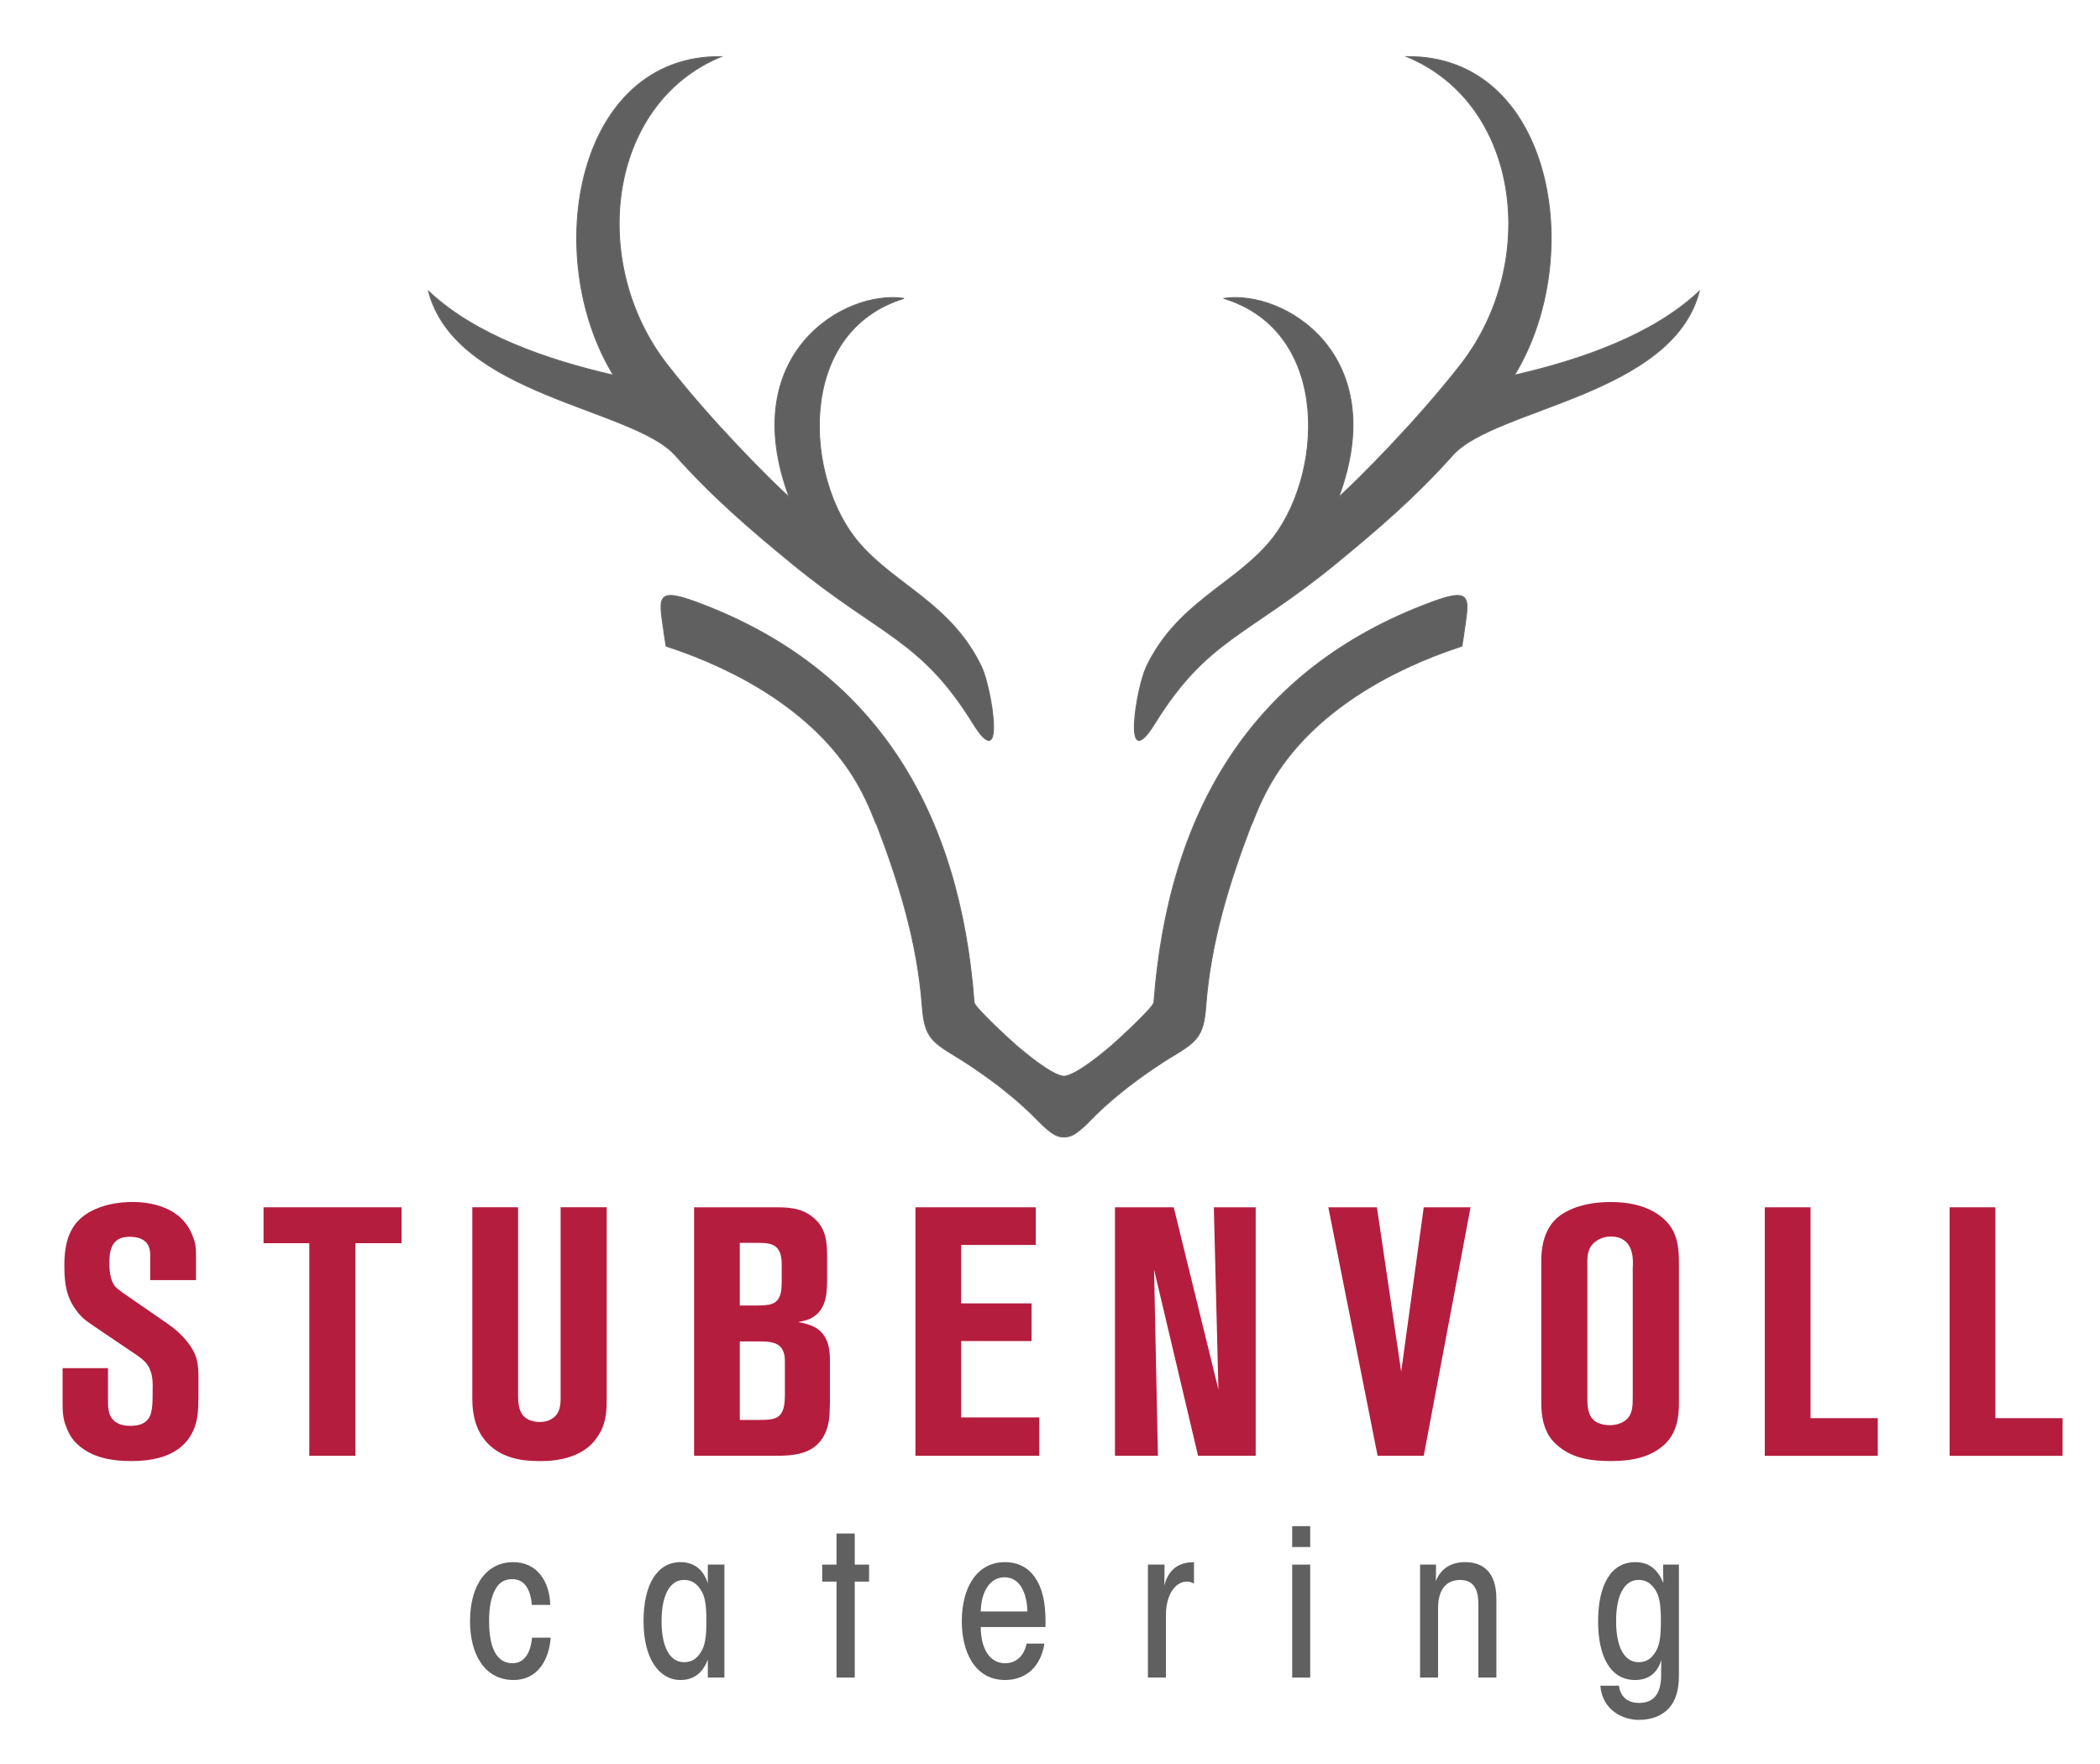 <?xml version="1.0" encoding="UTF-8"?> <svg xmlns="http://www.w3.org/2000/svg" id="a" data-name="Ebene 1" viewBox="0 0 462.01 388"><defs><style> .b { fill: none; stroke: #676666; stroke-miterlimit: 10; stroke-width: .21px; } .c { fill: #b51d3e; } .d, .e { fill: #606060; } .e { fill-rule: evenodd; } </style></defs><g><path class="d" d="m121.15,360.29c-.36,5.09-3.02,9.32-8.15,9.32-6.39,0-9.59-5.67-9.59-12.92,0-8.19,3.78-13.01,9.5-13.01,5.22,0,8.01,4.19,8.15,9.41h-4.05c-.36-4.28-2.21-5.67-4.28-5.67-1.53,0-2.84.54-3.78,2.3-.9,1.71-1.35,3.83-1.35,6.93,0,6.26,1.89,9.27,5.13,9.27,2.66,0,4.01-2.29,4.32-5.63h4.1Z"></path><path class="d" d="m159.37,369.07h-3.65v-3.96c-1.08,2.93-3.11,4.5-5.99,4.5-4.77,0-8.15-4.77-8.15-12.92s3.02-13.01,8.15-13.01c2.52,0,4.86,1.17,5.99,4.64v-4.1h3.65v24.85Zm-13.82-12.38c0,5.58,1.76,9,4.95,9,1.71,0,2.84-.81,3.69-2.21.94-1.44,1.22-3.38,1.22-6.84s-.27-5.4-1.22-6.84c-.86-1.35-1.98-2.21-3.69-2.21-3.2,0-4.95,3.47-4.95,9.05v.04Z"></path><path class="d" d="m184.04,347.96h-3.15v-3.74h3.15v-6.84h4.01v6.84h3.15v3.74h-3.15v21.11h-4.01v-21.11Z"></path><path class="d" d="m215.77,357.95c0,4.28,1.67,7.97,5.36,7.97,2.52,0,4.19-1.71,4.73-4.32h3.92c-.45,2.84-1.67,4.91-3.24,6.21-1.58,1.26-3.51,1.8-5.4,1.8-6.75,0-9.54-6.3-9.54-12.92,0-7.56,3.42-13.01,9.45-13.01,3.06,0,5.36,1.31,6.84,3.65,1.94,3.02,2.21,6.98,2.12,10.62h-14.22Zm10.26-3.42c-.09-3.96-1.58-7.52-5.04-7.52-3.11,0-5.13,3.02-5.22,7.52h10.26Z"></path><path class="d" d="m252.55,344.22h3.65c0,1.93,0,3.24-.05,4.59,1.13-4.28,3.96-5.09,6.53-5.13v4.73c-.54-.36-1.08-.45-1.62-.45-2.12,0-4.55,2.34-4.55,7.43v13.68h-3.96v-24.85Z"></path><path class="d" d="m284.29,335.76h3.96v4.59h-3.96v-4.59Zm0,8.46h3.96v24.85h-3.96v-24.85Z"></path><path class="d" d="m312.42,344.22h3.51c0,1.22,0,2.34-.05,3.65,1.17-2.93,3.51-4.19,6.44-4.19,4.14,0,6.89,2.39,6.89,8.06v17.33h-3.96v-16.02c0-2.3-.36-5.45-4.01-5.45-2.93,0-4.86,1.98-4.86,6.17v15.3h-3.96v-24.85Z"></path><path class="d" d="m369.37,368.66c0,3.29-.76,5.54-2.16,7.11-1.53,1.71-3.83,2.61-6.71,2.61-3.33,0-7.97-2.03-8.42-7.52h4.1c.18,1.21.54,1.98,1.22,2.66.85.85,2.03,1.13,3.2,1.13,2.61,0,4.82-1.31,4.86-6.03,0-.9,0-2.16.04-3.42-.85,2.84-2.79,4.41-5.76,4.41-5.4,0-8.15-5.09-8.15-12.92s2.75-13.01,8.15-13.01c2.7,0,4.77,1.17,6.21,4.59-.05-1.31-.05-2.52-.05-4.05h3.47v24.44Zm-13.82-11.97c0,5.58,1.76,9,4.95,9,1.71,0,2.84-.81,3.69-2.21.94-1.44,1.21-3.38,1.21-6.84s-.27-5.4-1.21-6.84c-.86-1.35-1.98-2.21-3.69-2.21-3.2,0-4.95,3.47-4.95,9.05v.04Z"></path></g><g><path class="c" d="m43.12,313.08c-1.24,4.41-4.88,8.36-14.17,8.36-3.87,0-7.98-.54-11.23-3.1-1.78-1.39-2.48-2.87-2.87-3.72-.62-1.55-1.08-2.56-1.08-5.65v-7.98h9.99v6.35c0,2.01-.15,4.34,1.78,5.58.62.39,1.55.77,3.1.77,1.78,0,2.79-.39,3.48-1.01,1.47-1.16,1.47-3.56,1.47-7.28,0-.7.15-3.17-1.08-5.03-.77-1.16-1.94-1.86-2.32-2.17l-9.52-6.43c-2.09-1.39-3.17-2.25-4.57-4.49-1.16-1.94-1.94-4.03-1.94-8.67,0-.77-.08-4.65,1.32-7.51,3.1-6.66,12.47-6.66,13.55-6.66,1.63,0,10.38,0,13.24,7.2.54,1.39.85,1.94.85,4.57v5.42h-10.07v-5.58c0-1.63-.62-3.95-4.49-3.95-2.32,0-4.49.85-4.49,5.42,0,.23-.16,3.48,1.08,5.27.31.46,1.01,1.01,2.09,1.78l9.76,6.74c.7.46,2.87,2.09,4.49,4.26,2.4,3.17,2.17,5.58,2.17,9.45,0,4.18,0,5.96-.54,8.05Z"></path><path class="c" d="m78.19,273.51v46.77h-10.14v-46.77h-10.07v-7.9h30.36v7.9h-10.14Z"></path><path class="c" d="m131.01,316.72c-3.87,5.03-11.31,4.72-12.62,4.72-4.03,0-8.21-.85-11.15-3.95-.54-.54-1.63-1.86-2.32-3.72-.77-1.94-1.01-4.1-1.01-6.04v-42.13h10.07v40.66c0,1.47,0,2.94.54,4.26,1.01,2.25,3.56,2.32,4.18,2.32.46,0,1.78,0,2.94-.85,1.94-1.32,1.7-3.87,1.7-5.81v-40.58h10.14v42.36c0,3.25-.31,5.96-2.48,8.75Z"></path><path class="c" d="m182.51,311.07c-.08,1.32-.39,6.12-4.8,8.13-2.4,1.08-5.19,1.08-7.74,1.08h-17.27v-54.67h16.96c3.25,0,6.35-.08,9.06,2.09,3.1,2.4,3.25,5.58,3.25,9.06v4.88c0,.15,0,2.4-.31,3.87-1.01,4.57-4.41,5.03-6.04,5.34,3.18.62,4.41,1.39,5.42,2.63,1.7,2.25,1.55,4.8,1.55,7.36v7.74c0,.85-.08,1.7-.08,2.48Zm-10.53-32.6c0-1.32-.08-1.7-.23-2.4-.7-2.56-2.87-2.63-4.96-2.63h-4.03v13.78h3.64c1.39,0,2.09-.08,2.71-.16,1.94-.39,2.87-1.55,2.87-4.88v-3.72Zm.7,21.99c0-1.63,0-2.25-.31-3.02-.77-2.25-3.25-2.32-5.27-2.32h-4.34v17.27h4.26c.85,0,1.78,0,2.56-.15,2.17-.31,3.1-1.63,3.1-5.34v-6.43Z"></path><path class="c" d="m201.4,320.28v-54.67h26.48v8.29h-16.42v12.85h15.49v8.29h-15.49v16.8h17.19v8.44h-27.26Z"></path><path class="c" d="m263.58,320.28l-9.68-40.96.85,40.96h-9.45v-54.67h12.93l9.83,40.11-1.01-40.11h9.21v54.67h-12.7Z"></path><path class="c" d="m313.22,320.28h-10.14l-10.84-54.67h10.69l5.34,36.16,4.96-36.16h10.3l-10.3,54.67Z"></path><path class="c" d="m366.19,317.8c-3.25,3.02-7.67,3.64-11.85,3.64s-8.13-.54-11.38-3.17c-1.63-1.32-2.4-2.63-2.71-3.41-.93-1.94-1.16-4.26-1.16-6.27v-30.67c0-1.16-.23-6.66,3.41-9.91,2.01-1.78,5.81-3.56,11.93-3.56,7.9,0,12.08,3.25,13.71,6.43.85,1.78,1.24,3.49,1.24,7.28v30.43c0,3.48-.54,6.66-3.17,9.21Zm-6.97-38.95c0-.31.23-2.79-.62-4.41-.46-1.01-1.63-2.4-4.18-2.4-.54,0-2.01.08-3.25,1.01-2.25,1.55-1.94,3.95-1.94,6.19v27.65c0,1.63-.08,3.64.93,5.03,1.16,1.63,3.64,1.63,4.1,1.63s1.94-.08,3.17-.93c1.86-1.32,1.78-3.48,1.78-5.5v-28.26Z"></path><path class="c" d="m388.26,320.28v-54.67h10.07v46.39h14.79v8.29h-24.86Z"></path><path class="c" d="m428.92,320.28v-54.67h10.07v46.39h14.79v8.29h-24.86Z"></path></g><g><path class="e" d="m198.88,65.65c-23.99,7.36-21.95,39.7-9.93,53.74,8.03,9.38,20.39,13.43,27.02,27.39,2.12,4.48,5.43,24.22-1.89,12.39-11.51-18.59-20.37-19.22-39.82-35.16-9.09-7.45-17.44-14.59-25.72-23.87-9.3-10.41-48.32-13.09-54.26-36.08,10.26,9.68,26.04,15.12,40.68,18.48-16.08-26.35-8.14-70.43,23.68-70.08-25.06,10.34-29.24,45.35-11.91,67.67,9.85,12.69,23.11,25.87,26.91,29.26-11.74-31.49,12.17-45.73,25.25-43.74m70.37,0c23.99,7.36,21.95,39.7,9.93,53.74-8.03,9.38-20.39,13.43-27.01,27.39-2.12,4.48-5.43,24.22,1.88,12.39,11.51-18.59,20.37-19.22,39.82-35.16,9.09-7.45,17.44-14.59,25.72-23.87,9.3-10.41,48.32-13.09,54.26-36.08-10.27,9.68-26.05,15.12-40.68,18.48,16.08-26.35,8.14-70.43-23.68-70.08,25.06,10.34,29.25,45.35,11.92,67.67-9.85,12.69-23.11,25.87-26.91,29.26,11.74-31.49-12.17-45.73-25.25-43.74m-76.44,115.62h-.06s-.2-.5-.2-.5c-1.33-3.44-2.91-6.8-4.86-9.92-8.92-14.23-25.16-23.43-40.75-28.56l-.4-.13-.07-.41c-.11-.6-.2-1.2-.28-1.8-1.07-7.98-2.47-10.97,6.83-7.54,40.17,14.79,58.18,46.79,61.28,88.15.16,1.13,7.79,8.16,9.17,9.35,2.04,1.76,8.02,6.76,10.59,6.88,2.6-.13,8.58-5.11,10.63-6.88,1.38-1.19,9.01-8.22,9.17-9.34,3.1-41.37,21.1-73.36,61.28-88.16,9.3-3.43,7.89-.44,6.83,7.54-.08.6-.18,1.2-.28,1.8l-.08.41-.4.13c-15.59,5.13-31.83,14.33-40.75,28.56-1.96,3.13-3.54,6.49-4.86,9.92l-.2.51h-.06c-5,13.03-9.02,26.13-10.07,40.14-.47,6.35-1.84,7.66-7.12,10.84-.7.42-1.41.84-2.09,1.29-5.27,3.42-10.28,7.16-14.81,11.53-1.51,1.46-4.01,4.37-6.02,4.91-.37.1-.76.15-1.15.15s-.77-.04-1.15-.15c-2.01-.55-4.51-3.45-6.02-4.91-4.53-4.37-9.54-8.11-14.81-11.53-.69-.44-1.39-.87-2.09-1.29-5.28-3.19-6.64-4.49-7.12-10.84-1.05-14.01-5.07-27.11-10.07-40.15"></path><path class="b" d="m198.88,65.65c-23.99,7.36-21.95,39.7-9.93,53.74,8.03,9.38,20.39,13.43,27.02,27.39,2.12,4.48,5.43,24.22-1.89,12.39-11.51-18.59-20.37-19.22-39.82-35.16-9.09-7.45-17.44-14.59-25.72-23.87-9.3-10.41-48.32-13.09-54.26-36.08,10.26,9.68,26.04,15.12,40.68,18.48-16.08-26.35-8.14-70.43,23.68-70.08-25.06,10.34-29.24,45.35-11.91,67.67,9.85,12.69,23.11,25.87,26.91,29.26-11.74-31.49,12.17-45.73,25.25-43.74m70.37,0c23.99,7.36,21.95,39.7,9.93,53.74-8.03,9.38-20.39,13.43-27.01,27.39-2.12,4.48-5.43,24.22,1.88,12.39,11.51-18.59,20.37-19.22,39.82-35.16,9.09-7.45,17.44-14.59,25.72-23.87,9.3-10.41,48.32-13.09,54.26-36.08-10.27,9.68-26.05,15.12-40.68,18.48,16.08-26.35,8.14-70.43-23.68-70.08,25.06,10.34,29.25,45.35,11.92,67.67-9.85,12.69-23.11,25.87-26.91,29.26,11.74-31.49-12.17-45.73-25.25-43.74Zm-76.44,115.62h-.06s-.2-.5-.2-.5c-1.33-3.44-2.91-6.8-4.86-9.92-8.92-14.23-25.16-23.43-40.75-28.56l-.4-.13-.07-.41c-.11-.6-.2-1.2-.28-1.8-1.07-7.98-2.47-10.97,6.83-7.54,40.17,14.79,58.18,46.79,61.28,88.15.16,1.13,7.79,8.16,9.17,9.35,2.04,1.76,8.02,6.76,10.59,6.88,2.6-.13,8.58-5.11,10.63-6.88,1.38-1.19,9.01-8.22,9.17-9.34,3.1-41.37,21.1-73.36,61.28-88.16,9.3-3.43,7.89-.44,6.83,7.54-.08.6-.18,1.2-.28,1.8l-.08.41-.4.13c-15.59,5.13-31.83,14.33-40.75,28.56-1.96,3.13-3.54,6.49-4.86,9.92l-.2.51h-.06c-5,13.03-9.02,26.13-10.07,40.14-.47,6.35-1.84,7.66-7.12,10.84-.7.42-1.41.84-2.09,1.29-5.27,3.42-10.28,7.16-14.81,11.53-1.51,1.46-4.01,4.37-6.02,4.91-.37.1-.76.15-1.15.15s-.77-.04-1.15-.15c-2.01-.55-4.51-3.45-6.02-4.91-4.53-4.37-9.54-8.11-14.81-11.53-.69-.44-1.39-.87-2.09-1.29-5.28-3.19-6.64-4.49-7.12-10.84-1.05-14.01-5.07-27.11-10.07-40.15Z"></path></g></svg> 